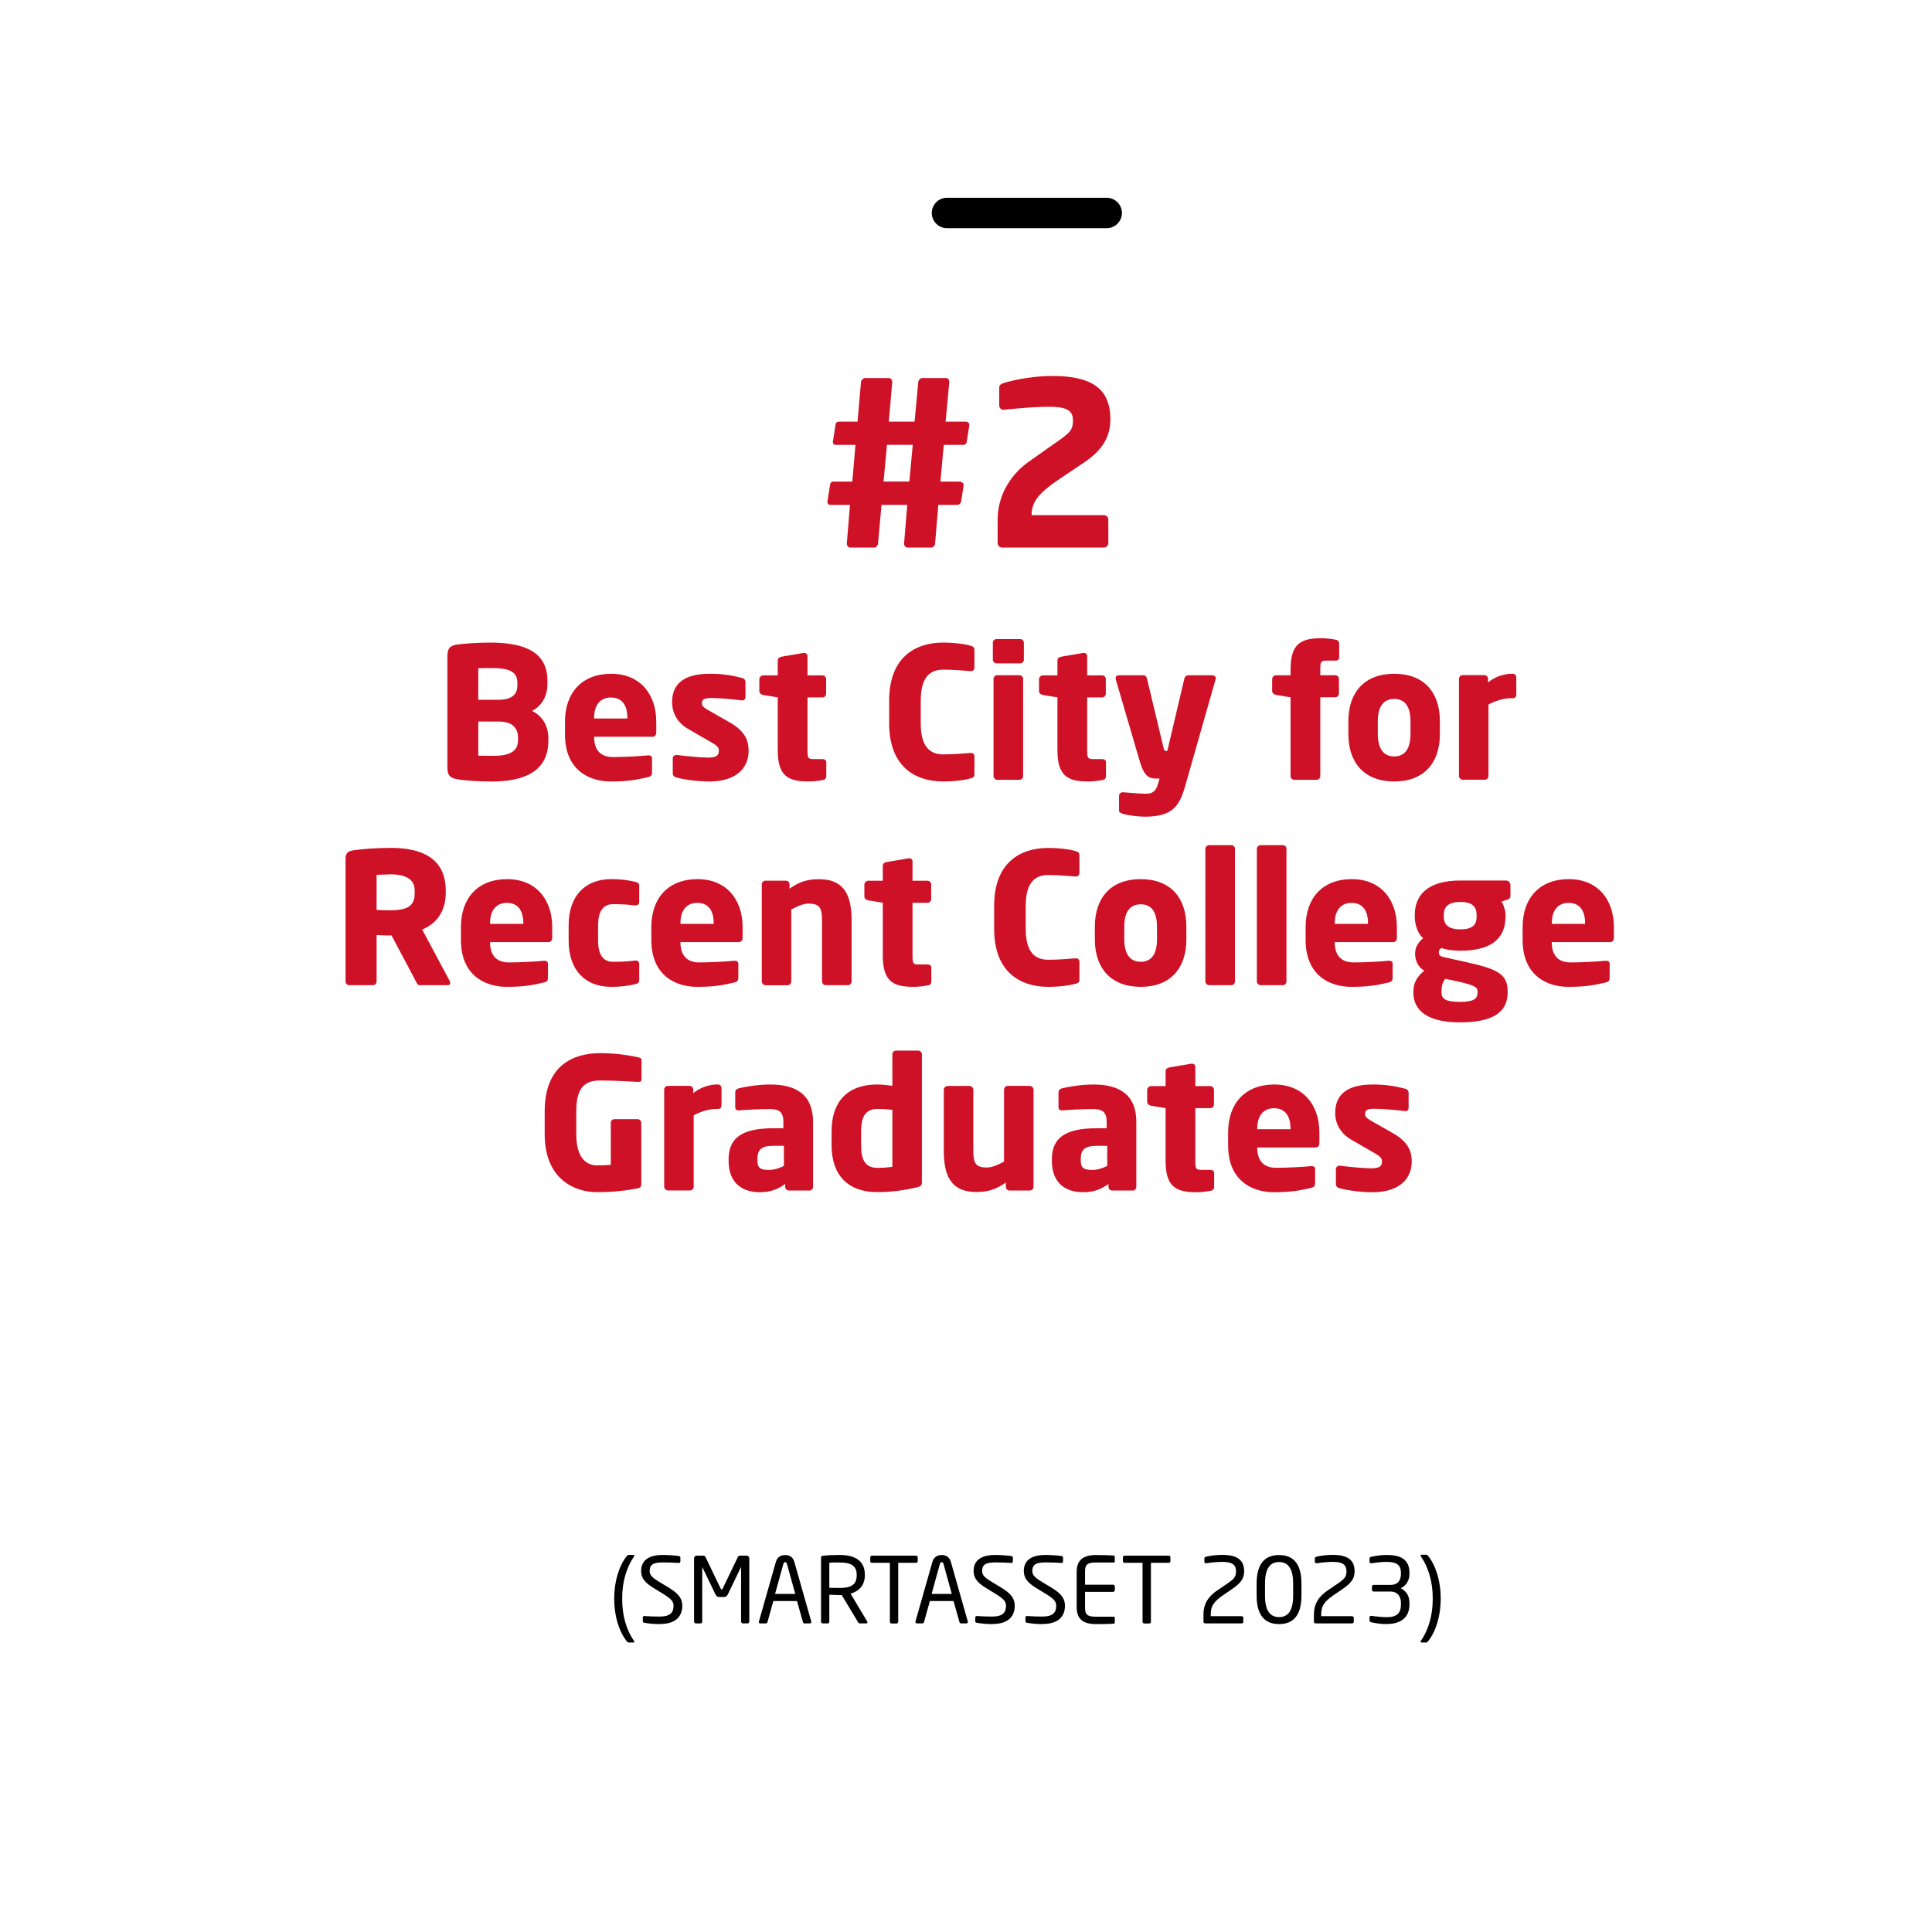 <svg xmlns="http://www.w3.org/2000/svg" id="Layer_1" data-name="Layer 1" viewBox="0 0 254 254"><defs><style>.cls-1,.cls-2{stroke-width:0}.cls-2{fill:#ce1126}</style></defs><path d="M124.5 26h21c1.1 0 2 .9 2 2s-.9 2-2 2h-21c-1.1 0-2-.9-2-2s.9-2 2-2Z" class="cls-1"/><g><path d="M83.27 215.94h-.56c-.12 0-.18-.01-.28-.13-1.07-1.3-1.68-3.44-1.68-5.55v-.16c0-2.11.61-4.26 1.68-5.55.1-.12.16-.13.28-.13h.56c.08 0 .12.05.12.1 0 .04-.01.08-.04.12-1.02 1.5-1.55 3.37-1.55 5.47v.16c0 2.1.53 3.97 1.55 5.47.02.04.04.08.04.12 0 .05-.04.1-.12.1ZM86.73 213.52c-.84 0-1.46-.08-1.99-.17-.2-.04-.23-.08-.23-.22v-.48c0-.13.1-.19.2-.19h.04c.55.05 1.43.07 1.98.07 1.44 0 1.82-.58 1.82-1.42 0-.6-.35-.94-1.44-1.61l-1.16-.71c-1.1-.67-1.66-1.28-1.66-2.24 0-1.45 1.04-2.12 2.87-2.12.71 0 1.63.07 2.09.14.12.02.2.08.2.2v.52c0 .12-.08.19-.2.19h-.02c-.53-.04-1.37-.07-2.06-.07-1.24 0-1.76.26-1.76 1.14 0 .56.4.9 1.31 1.45l1.1.66c1.39.83 1.88 1.49 1.88 2.45 0 1.15-.6 2.4-2.96 2.4ZM98.26 213.43h-.59c-.13 0-.24-.11-.24-.24v-7.11s0-.04-.01-.04-.01 0-.02.02l-1.71 3.55c-.12.24-.24.35-.54.35h-.55c-.3 0-.42-.11-.54-.35l-1.71-3.55s-.01-.02-.02-.02-.01.01-.01.04v7.11c0 .13-.11.24-.24.24h-.59c-.13 0-.24-.11-.24-.24v-8.32c0-.19.16-.35.35-.35h.78c.22 0 .31.05.38.2l1.98 4.11c.05.11.08.13.14.13s.1-.02.14-.13l1.98-4.11c.07-.16.17-.2.38-.2h.78c.19 0 .35.16.35.35v8.32c0 .13-.11.24-.24.24ZM106.47 213.43h-.71c-.11 0-.18-.08-.2-.18l-.78-2.76h-3.11l-.77 2.76c-.02.1-.12.18-.22.18h-.71c-.12 0-.2-.08-.2-.19 0-.02 0-.06.01-.08l2.22-7.81c.2-.73.77-.91 1.22-.91s1.01.17 1.21.9l2.22 7.82s.01.06.01.08c0 .11-.07.19-.2.19Zm-3.01-7.83c-.04-.13-.11-.22-.23-.22-.13 0-.2.08-.24.22l-1.09 3.95h2.65l-1.09-3.95ZM113.89 213.43h-.77c-.14 0-.22 0-.31-.16l-2.15-3.57h-.31c-.4 0-.68-.01-1.32-.04v3.53c0 .12-.08.24-.22.24h-.65c-.12 0-.22-.11-.22-.24v-8.4c0-.17.07-.24.29-.26.52-.06 1.42-.1 2.11-.1 1.89 0 3.36.64 3.36 2.58v.08c0 1.34-.79 2.14-1.88 2.42l2.18 3.65s.04.07.04.11c0 .08-.06.16-.16.16Zm-1.26-6.41c0-1.2-.78-1.6-2.28-1.6-.37 0-1.03 0-1.32.04v3.29c.53.01 1.04.02 1.32.02 1.48 0 2.28-.37 2.28-1.67v-.08ZM120.43 205.46h-2.34v7.74c0 .12-.08.24-.22.24h-.66c-.12 0-.22-.11-.22-.24v-7.74h-2.34c-.13 0-.24-.06-.24-.19v-.53c0-.12.11-.22.24-.22h5.77c.13 0 .23.08.23.22v.53c0 .12-.1.19-.23.19ZM127.05 213.43h-.71c-.11 0-.18-.08-.2-.18l-.78-2.76h-3.11l-.77 2.76c-.02.1-.12.18-.22.18h-.71c-.12 0-.2-.08-.2-.19 0-.02 0-.06.01-.08l2.22-7.81c.2-.73.77-.91 1.22-.91s1.01.17 1.21.9l2.22 7.82s.01.06.01.08c0 .11-.07.19-.2.19Zm-3.01-7.83c-.04-.13-.11-.22-.23-.22-.13 0-.2.08-.24.22l-1.09 3.95h2.65l-1.09-3.95ZM130.44 213.52c-.84 0-1.46-.08-1.99-.17-.2-.04-.23-.08-.23-.22v-.48c0-.13.1-.19.2-.19h.04c.55.05 1.43.07 1.98.07 1.44 0 1.82-.58 1.82-1.42 0-.6-.35-.94-1.44-1.61l-1.16-.71c-1.1-.67-1.66-1.28-1.66-2.24 0-1.45 1.04-2.12 2.87-2.12.71 0 1.63.07 2.09.14.12.02.2.08.2.2v.52c0 .12-.08.19-.2.19h-.02c-.53-.04-1.37-.07-2.06-.07-1.24 0-1.76.26-1.76 1.14 0 .56.4.9 1.31 1.45l1.1.66c1.39.83 1.88 1.49 1.88 2.45 0 1.15-.6 2.4-2.96 2.4ZM137.04 213.52c-.84 0-1.46-.08-1.99-.17-.2-.04-.23-.08-.23-.22v-.48c0-.13.1-.19.2-.19h.04c.55.05 1.43.07 1.98.07 1.44 0 1.82-.58 1.82-1.42 0-.6-.35-.94-1.44-1.61l-1.16-.71c-1.1-.67-1.66-1.28-1.66-2.24 0-1.45 1.04-2.12 2.87-2.12.71 0 1.63.07 2.09.14.12.02.2.08.2.2v.52c0 .12-.08.19-.2.19h-.02c-.53-.04-1.37-.07-2.06-.07-1.24 0-1.76.26-1.76 1.14 0 .56.4.9 1.31 1.45l1.1.66c1.39.83 1.88 1.49 1.88 2.45 0 1.15-.6 2.4-2.96 2.4ZM146.44 213.46c-.46.05-1.63.06-2.34.06-1.68 0-2.55-.64-2.55-2.23v-4.62c0-1.59.88-2.23 2.55-2.23.71 0 1.83.02 2.34.07.07.01.12.1.12.17v.6c0 .08-.05.14-.13.14h-2.31c-1.27 0-1.47.34-1.47 1.25v1.67h3.68c.13 0 .24.11.24.24v.46c0 .13-.11.24-.24.24h-3.68v2.02c0 .91.2 1.25 1.47 1.25h2.31c.08 0 .13.06.13.14v.61c0 .07-.05.16-.12.17ZM153.65 205.46h-2.34v7.74c0 .12-.08.24-.22.24h-.66c-.12 0-.22-.11-.22-.24v-7.74h-2.34c-.13 0-.24-.06-.24-.19v-.53c0-.12.11-.22.24-.22h5.77c.13 0 .23.08.23.22v.53c0 .12-.1.19-.23.19ZM162.01 208.9l-1.15.78c-1.33.9-1.68 1.51-1.68 2.55v.25h4.04c.13 0 .24.07.24.2v.53c0 .13-.11.22-.24.22h-4.76c-.13 0-.24-.1-.24-.23v-.97c0-1.25.53-2.28 1.83-3.15l1.21-.82c1-.67 1.24-.96 1.24-1.68 0-.86-.5-1.24-1.8-1.24-.62 0-1.45.08-2.12.18h-.05c-.12 0-.19-.08-.19-.22v-.42c0-.12.11-.19.23-.22.61-.16 1.43-.24 2.13-.24 1.94 0 2.87.67 2.87 2.15 0 .95-.44 1.56-1.56 2.32ZM168.16 213.52c-1.81 0-2.95-1.08-2.95-3.73v-1.62c0-2.65 1.14-3.73 2.95-3.73s2.94 1.08 2.94 3.73v1.62c0 2.65-1.13 3.73-2.94 3.73Zm1.85-5.35c0-2.03-.72-2.81-1.85-2.81s-1.85.78-1.85 2.81v1.62c0 2.03.72 2.81 1.85 2.81s1.85-.78 1.85-2.81v-1.62ZM176.53 208.9l-1.15.78c-1.33.9-1.68 1.51-1.68 2.55v.25h4.04c.13 0 .24.07.24.2v.53c0 .13-.11.22-.24.22h-4.76c-.13 0-.24-.1-.24-.23v-.97c0-1.25.53-2.28 1.83-3.15l1.21-.82c1-.67 1.24-.96 1.24-1.68 0-.86-.5-1.24-1.8-1.24-.62 0-1.45.08-2.12.18h-.05c-.12 0-.19-.08-.19-.22v-.42c0-.12.11-.19.23-.22.61-.16 1.43-.24 2.13-.24 1.94 0 2.87.67 2.87 2.15 0 .95-.44 1.56-1.56 2.32ZM182.31 213.52c-.76 0-1.45-.11-2.03-.24-.12-.02-.23-.11-.23-.23v-.41c0-.13.08-.2.2-.2h.04c.72.1 1.45.17 2.02.17 1.31 0 1.87-.5 1.87-1.66v-.25c0-.64-.31-1.46-1.4-1.46h-2.18c-.13 0-.23-.08-.23-.22v-.42c0-.13.1-.23.23-.23h2.18c1.15 0 1.4-.79 1.4-1.43v-.17c0-.98-.52-1.43-1.87-1.43-.7 0-1.24.08-2.02.18h-.04c-.12 0-.2-.07-.2-.2v-.42c0-.11.11-.2.23-.23.58-.12 1.26-.24 2.03-.24 1.79 0 2.99.56 2.99 2.34v.17c0 .8-.4 1.5-1.14 1.87.85.42 1.14 1.19 1.14 1.88v.25c0 1.8-1.24 2.57-2.99 2.57ZM187.73 215.81c-.1.12-.16.13-.28.13h-.56c-.08 0-.12-.05-.12-.1 0-.04.01-.08.04-.12 1.02-1.5 1.55-3.37 1.55-5.47v-.16c0-2.1-.53-3.97-1.55-5.47-.02-.04-.04-.08-.04-.12 0-.05.04-.1.12-.1h.56c.12 0 .18.01.28.13 1.07 1.29 1.68 3.44 1.68 5.55v.16c0 2.11-.61 4.26-1.68 5.55Z" class="cls-1"/></g><g><path d="m127.44 55.88-.36 2.28c-.03.21-.24.33-.45.33h-2.55l-.45 4.83h2.52c.24 0 .54.18.54.42v.06l-.33 2.13c-.03.21-.27.45-.48.45h-2.52l-.42 5.04c-.03.3-.21.57-.54.57h-3.06c-.3 0-.48-.24-.48-.51v-.06l.42-5.04h-3.39l-.45 5.04c-.03.3-.24.57-.54.57h-3.09c-.27 0-.48-.24-.48-.51v-.06l.42-5.04h-2.55c-.24 0-.42-.15-.42-.39v-.06l.36-2.25a.42.42 0 0 1 .42-.36h2.49l.42-4.83h-2.55c-.24 0-.42-.12-.42-.36v-.06l.36-2.31c.03-.21.27-.33.48-.33h2.4l.45-5.16c.03-.3.27-.57.57-.57h3.09c.27 0 .45.24.45.51v.06l-.45 5.16h3.39l.48-5.16c.03-.3.24-.57.57-.57h3.06c.3 0 .45.24.45.51v.06l-.48 5.16h2.61c.24 0 .51.15.51.39v.06Zm-10.83 2.6-.45 4.83h3.39l.45-4.83h-3.39ZM142.53 60.8l-2.55 1.71c-2.55 1.71-4.35 3-4.35 5.1v.12h9.48c.33 0 .6.24.6.57v3.09c0 .33-.27.6-.6.6h-13.35c-.33 0-.6-.27-.6-.6v-3.06c0-3.3 1.8-6 4.08-7.62l2.76-1.95c2.61-1.83 3.06-2.07 3.06-3.48 0-1.29-.75-1.8-3.18-1.8-1.83 0-4.08.21-5.91.39h-.06c-.33 0-.54-.27-.54-.6v-2.34c0-.3.27-.48.57-.57 1.68-.51 4.17-.93 6.39-.93 5.52 0 7.65 1.89 7.65 5.73 0 2.43-1.23 4.14-3.45 5.64Z" class="cls-2"/></g><g><path d="M64.53 102.74c-1.58 0-3.46-.12-4.39-.29-.96-.17-1.32-.48-1.32-1.56V86.3c0-1.08.34-1.42 1.27-1.56.82-.12 2.76-.26 4.3-.26 4.54 0 7.58 1.2 7.58 5.02v.43c0 1.56-.74 2.9-2.02 3.53 1.27.62 2.14 1.9 2.14 3.55v.36c0 4.22-3.41 5.38-7.56 5.38Zm3.48-12.99c0-1.32-.84-1.92-3.31-1.92-.38 0-1.49 0-1.82.02V92h2.69c1.9 0 2.45-.86 2.45-1.9v-.36Zm.1 7.25c0-1.15-.62-2.14-2.54-2.14h-2.69v4.49c.38 0 1.63.02 1.97.02 2.47 0 3.26-.77 3.26-2.11V97ZM85.77 96.86h-7.66v.05c0 1.37.58 2.62 2.47 2.62 1.51 0 3.65-.12 4.61-.22h.07c.26 0 .46.12.46.38v1.82c0 .38-.1.55-.5.65-1.54.38-2.83.58-4.92.58-2.9 0-6.02-1.54-6.02-6.17v-1.68c0-3.86 2.26-6.31 6.07-6.31s5.93 2.69 5.93 6.31v1.39c0 .36-.19.58-.5.58Zm-3.29-2.5c0-1.78-.82-2.66-2.16-2.66s-2.21.91-2.21 2.66v.1h4.37v-.1ZM93.28 102.74c-1.32 0-3.14-.19-4.37-.53-.29-.07-.46-.26-.46-.55v-1.94c0-.24.17-.46.46-.46h.1c1.3.17 3.31.34 4.08.34 1.15 0 1.42-.31 1.42-.94 0-.36-.22-.62-.89-1.01l-3.12-1.8c-1.34-.77-2.14-1.99-2.14-3.55 0-2.42 1.61-3.72 4.92-3.72 1.9 0 3.05.24 4.27.55.29.07.46.26.46.55v1.94c0 .29-.17.46-.41.46h-.07c-.7-.1-2.76-.31-3.98-.31-.94 0-1.27.14-1.27.7 0 .36.26.55.74.84l2.98 1.7c1.99 1.15 2.42 2.4 2.42 3.7 0 2.26-1.63 4.03-5.14 4.03ZM108.18 102.55c-.72.12-1.2.19-1.9.19-2.64 0-4.03-.7-4.03-4.1v-6.96l-1.92-.31c-.26-.05-.5-.24-.5-.5v-1.58c0-.26.24-.5.5-.5h1.92v-1.97c0-.26.22-.43.48-.48l2.93-.5h.07c.24 0 .43.17.43.41v2.54h1.97c.26 0 .48.22.48.48v1.94c0 .26-.22.48-.48.48h-1.97v6.98c0 .96.07 1.13.79 1.13h1.18c.31 0 .5.14.5.41v1.87c0 .24-.17.43-.46.48ZM127.58 102.33c-.5.17-1.9.41-3.58.41-3.65 0-7.1-1.92-7.1-7.63v-3.02c0-5.71 3.46-7.61 7.1-7.61 1.68 0 3.07.24 3.58.41.34.1.53.19.53.53v2.33c0 .29-.14.48-.46.48h-.07c-.91-.07-2.23-.19-3.55-.19-1.66 0-2.98.86-2.98 4.06v3.02c0 3.19 1.32 4.06 2.98 4.06 1.32 0 2.64-.12 3.55-.19h.07c.31 0 .46.19.46.48v2.33c0 .34-.19.46-.53.55ZM134.13 87.21h-3.12c-.26 0-.48-.22-.48-.48V84.5c0-.26.22-.48.48-.48h3.12c.26 0 .48.22.48.48v2.23c0 .26-.22.48-.48.48Zm-.1 15.31h-2.93c-.26 0-.48-.22-.48-.48V89.25c0-.26.22-.48.48-.48h2.93c.26 0 .48.22.48.48v12.79c0 .26-.22.48-.48.48ZM144.95 102.55c-.72.12-1.2.19-1.9.19-2.64 0-4.03-.7-4.03-4.1v-6.96l-1.92-.31c-.26-.05-.5-.24-.5-.5v-1.58c0-.26.24-.5.5-.5h1.92v-1.97c0-.26.22-.43.48-.48l2.93-.5h.07c.24 0 .43.17.43.41v2.54h1.97c.26 0 .48.22.48.48v1.94c0 .26-.22.48-.48.48h-1.97v6.98c0 .96.07 1.13.79 1.13h1.18c.31 0 .5.14.5.41v1.87c0 .24-.17.43-.46.48ZM159.81 89.32l-4.03 14.14c-.74 2.59-1.73 3.91-5.26 3.91-.89 0-2.3-.19-2.9-.38-.26-.1-.5-.17-.5-.43v-1.94c0-.26.22-.46.48-.46h.05c.79.05 2.21.19 3 .19.86 0 1.3-.29 1.58-1.25l.22-.74h-.36c-.89 0-1.63-.14-2.23-2.23l-3.17-10.8c-.02-.07-.02-.12-.02-.17 0-.24.14-.38.48-.38h3.19c.24 0 .41.22.46.46l2.16 9.02c.07.34.14.46.29.46h.22l2.23-9.48c.05-.24.24-.46.5-.46h3.19c.24 0 .46.19.46.43 0 .05-.02.07-.02.12ZM175.55 86.85h-1.18c-.72 0-.79.17-.79 1.13v.79h1.97c.26 0 .48.22.48.48v1.94c0 .26-.22.48-.48.48h-1.97v10.37c0 .26-.22.48-.48.48h-2.95c-.26 0-.48-.22-.48-.48V91.67l-1.92-.31c-.26-.05-.5-.24-.5-.5v-1.58c0-.26.24-.5.5-.5h1.92v-.77c0-3.41 1.39-4.1 4.03-4.1.7 0 1.18.07 1.9.19.29.05.46.24.46.48v1.87c0 .26-.19.41-.5.41ZM183.3 102.74c-3.89 0-6.03-2.42-6.03-6.24v-1.68c0-3.82 2.14-6.24 6.03-6.24s6 2.42 6 6.24v1.68c0 3.82-2.11 6.24-6 6.24Zm2.14-7.92c0-1.94-.74-2.93-2.14-2.93s-2.16.98-2.16 2.93v1.68c0 1.94.77 2.95 2.16 2.95s2.14-1.01 2.14-2.95v-1.68ZM198.98 91.79h-.19c-1.18 0-2.21.36-3.1.84v9.38c0 .26-.22.5-.48.5h-2.9c-.26 0-.5-.24-.5-.5V89.24c0-.26.22-.48.48-.48h2.86c.26 0 .48.22.48.48v.48c.89-.74 2.09-1.15 3.24-1.15.26 0 .48.22.48.48v2.28c0 .22-.14.46-.36.46ZM58.84 129.52h-3.67c-.26 0-.36-.24-.48-.48l-3.22-6.07-.26.02c-.5 0-1.25-.05-1.7-.05v6.1c0 .26-.22.48-.48.48h-3.12c-.26 0-.48-.22-.48-.48v-16.11c0-.82.34-1.03 1.08-1.15 1.1-.17 3.14-.31 4.87-.31 4.08 0 7.22 1.37 7.22 5.62v.31c0 2.54-1.34 4.1-3.1 4.8l3.62 6.77c.05.1.07.19.07.26 0 .17-.1.29-.36.29Zm-4.32-12.43c0-1.46-1.13-2.14-3.14-2.14-.34 0-1.58.05-1.87.07v4.61c.26.02 1.44.05 1.7.05 2.52 0 3.31-.65 3.31-2.28v-.31ZM72.09 123.86h-7.66v.05c0 1.37.58 2.62 2.47 2.62 1.51 0 3.65-.12 4.61-.22h.07c.26 0 .46.12.46.38v1.82c0 .38-.1.55-.5.65-1.54.38-2.83.58-4.92.58-2.9 0-6.02-1.54-6.02-6.17v-1.68c0-3.86 2.26-6.31 6.07-6.31s5.93 2.69 5.93 6.31v1.39c0 .36-.19.58-.5.58Zm-3.29-2.5c0-1.78-.82-2.66-2.16-2.66s-2.21.91-2.21 2.66v.1h4.37v-.1ZM83.54 129.38c-.67.17-1.75.36-3.19.36-3.38 0-5.59-2.16-5.59-6.07v-2.02c0-3.91 2.21-6.07 5.59-6.07 1.44 0 2.52.19 3.19.36.36.1.5.19.5.55v2.14c0 .24-.22.41-.46.41h-.05c-.89-.1-1.56-.17-2.93-.17-1.08 0-1.97.65-1.97 2.78v2.02c0 2.14.89 2.78 1.97 2.78 1.37 0 2.04-.07 2.93-.17h.05c.24 0 .46.17.46.41v2.14c0 .36-.14.46-.5.55ZM97.12 123.86h-7.66v.05c0 1.37.58 2.62 2.47 2.62 1.51 0 3.65-.12 4.61-.22h.07c.26 0 .46.12.46.38v1.82c0 .38-.1.55-.5.65-1.54.38-2.83.58-4.92.58-2.9 0-6.02-1.54-6.02-6.17v-1.68c0-3.86 2.26-6.31 6.07-6.31s5.93 2.69 5.93 6.31v1.39c0 .36-.19.58-.5.58Zm-3.29-2.5c0-1.78-.82-2.66-2.16-2.66s-2.21.91-2.21 2.66v.1h4.37v-.1ZM111.45 129.52h-2.9c-.26 0-.48-.24-.48-.5v-7.99c0-1.68-.31-2.23-1.78-2.23-.7 0-1.44.34-2.26.77v9.46c0 .26-.22.5-.48.5h-2.9c-.26 0-.5-.24-.5-.5v-12.77c0-.26.22-.48.48-.48h2.69c.26 0 .48.22.48.48v.58c1.32-.94 2.38-1.25 3.91-1.25 3.48 0 4.25 2.42 4.25 5.45v7.99c0 .26-.24.5-.5.5ZM121.99 129.55c-.72.12-1.2.19-1.9.19-2.64 0-4.03-.7-4.03-4.1v-6.96l-1.92-.31c-.26-.05-.5-.24-.5-.5v-1.58c0-.26.24-.5.5-.5h1.92v-1.97c0-.26.22-.43.48-.48l2.93-.5h.07c.24 0 .43.17.43.41v2.54h1.97c.26 0 .48.22.48.48v1.94c0 .26-.22.48-.48.48h-1.97v6.98c0 .96.07 1.13.79 1.13h1.18c.31 0 .5.14.5.41v1.87c0 .24-.17.43-.46.48ZM141.38 129.33c-.5.17-1.9.41-3.58.41-3.65 0-7.1-1.92-7.1-7.63v-3.02c0-5.71 3.46-7.61 7.1-7.61 1.68 0 3.07.24 3.58.41.34.1.53.19.53.53v2.33c0 .29-.14.48-.46.48h-.07c-.91-.07-2.23-.19-3.55-.19-1.66 0-2.98.86-2.98 4.06v3.02c0 3.19 1.32 4.06 2.98 4.06 1.32 0 2.64-.12 3.55-.19h.07c.31 0 .46.19.46.48v2.33c0 .34-.19.46-.53.55ZM149.97 129.74c-3.89 0-6.03-2.42-6.03-6.24v-1.68c0-3.82 2.14-6.24 6.03-6.24s6 2.42 6 6.24v1.68c0 3.82-2.11 6.24-6 6.24Zm2.14-7.92c0-1.94-.74-2.93-2.14-2.93s-2.16.98-2.16 2.93v1.68c0 1.94.77 2.95 2.16 2.95s2.14-1.01 2.14-2.95v-1.68ZM161.9 129.52h-2.93c-.26 0-.5-.24-.5-.5v-17.43c0-.26.24-.48.5-.48h2.93c.26 0 .46.22.46.48v17.43c0 .26-.19.5-.46.5ZM168.67 129.52h-2.93c-.26 0-.5-.24-.5-.5v-17.43c0-.26.24-.48.5-.48h2.93c.26 0 .46.22.46.48v17.43c0 .26-.19.5-.46.5ZM183.14 123.86h-7.66v.05c0 1.37.58 2.62 2.47 2.62 1.51 0 3.65-.12 4.61-.22h.07c.26 0 .46.12.46.38v1.82c0 .38-.1.55-.5.65-1.54.38-2.83.58-4.92.58-2.9 0-6.02-1.54-6.02-6.17v-1.68c0-3.86 2.26-6.31 6.07-6.31s5.93 2.69 5.93 6.31v1.39c0 .36-.19.58-.5.58Zm-3.29-2.5c0-1.78-.82-2.66-2.16-2.66s-2.21.91-2.21 2.66v.1h4.37v-.1ZM198.14 118.29l-.74.24c.29.43.53 1.2.53 1.78v.19c0 3.12-2.18 4.49-5.93 4.49-1.13 0-2.02-.17-2.5-.36-.26.17-.34.34-.34.55 0 .38.14.55.72.67l2.71.6c4.18.91 5.62 1.56 5.62 3.86v.19c0 2.64-2.06 3.91-6.29 3.91-3.98 0-6.1-1.39-6.1-3.91v-.19c0-.98.41-1.9 1.44-2.69-.86-.48-1.22-1.44-1.22-2.23 0-.89.46-1.56 1.06-2.04-.77-.67-1.1-1.9-1.1-2.86v-.19c0-2.71 1.8-4.54 6-4.54h5.98c.34 0 .6.29.6.62v1.37c0 .34-.14.43-.43.53Zm-3.89 12.02c0-.46-.31-.77-2.47-1.25l-1.78-.38c-.29.41-.48.79-.48 1.63v.19c0 .82.55 1.22 2.4 1.22 1.97 0 2.33-.5 2.33-1.22v-.19Zm-.12-10c0-.98-.43-1.73-2.14-1.73s-2.18.74-2.18 1.73v.19c0 .82.36 1.68 2.18 1.68 1.68 0 2.14-.65 2.14-1.68v-.19ZM211.67 123.86h-7.66v.05c0 1.37.58 2.62 2.47 2.62 1.51 0 3.65-.12 4.61-.22h.07c.26 0 .46.12.46.38v1.82c0 .38-.1.55-.5.65-1.54.38-2.83.58-4.92.58-2.9 0-6.02-1.54-6.02-6.17v-1.68c0-3.86 2.26-6.31 6.07-6.31s5.93 2.69 5.93 6.31v1.39c0 .36-.19.58-.5.58Zm-3.28-2.5c0-1.78-.82-2.66-2.16-2.66s-2.21.91-2.21 2.66v.1h4.37v-.1ZM83.96 142.24h-.07c-1.15-.05-2.95-.19-4.99-.19s-3.14.94-3.14 4.08v3c0 3.31 1.51 4.08 2.69 4.08.67 0 1.27-.02 1.85-.07v-5.52c0-.26.19-.48.46-.48h3.07c.26 0 .48.22.48.48v8.06c0 .34-.12.48-.48.55-1.3.26-2.98.5-5.38.5-2.74 0-6.84-1.56-6.84-7.63v-2.98c0-6.12 3.82-7.66 7.3-7.66 2.4 0 4.13.36 5.02.55.24.05.41.14.41.36v2.54c0 .26-.14.31-.36.31ZM94.49 145.79h-.19c-1.18 0-2.21.36-3.1.84v9.38c0 .26-.22.5-.48.5h-2.9c-.26 0-.5-.24-.5-.5v-12.77c0-.26.22-.48.48-.48h2.86c.26 0 .48.22.48.48v.48c.89-.74 2.09-1.15 3.24-1.15.26 0 .48.22.48.48v2.28c0 .22-.14.46-.36.46ZM106.4 156.52h-2.69c-.26 0-.48-.22-.48-.48v-.38c-.94.67-1.9 1.08-3.34 1.08-2.09 0-4.1-1.01-4.1-4.13v-.22c0-2.81 1.8-4.06 5.9-4.06h1.3v-.86c0-1.37-.67-1.66-1.8-1.66-1.54 0-3.24.1-3.98.17h-.12c-.24 0-.43-.12-.43-.43v-1.94c0-.26.17-.46.46-.53.89-.22 2.57-.5 4.15-.5 3.46 0 5.62 1.39 5.62 4.9v8.57c0 .26-.22.48-.48.48Zm-3.34-5.88h-1.37c-1.68 0-2.11.58-2.11 1.75v.22c0 1.01.5 1.2 1.51 1.2.72 0 1.39-.24 1.97-.53v-2.64ZM120.46 156.11c-1.37.34-3.26.62-5.11.62-3.89 0-6.02-2.26-6.02-6.14v-1.87c0-3.77 1.97-6.14 6.02-6.14.48 0 1.27.07 1.97.17v-4.15c0-.26.22-.48.48-.48h2.9c.26 0 .5.22.5.48v16.83c0 .38-.1.55-.74.7Zm-3.14-10.2c-.58-.07-1.39-.12-1.97-.12-1.7 0-2.14 1.25-2.14 2.93v1.87c0 1.7.43 2.95 2.14 2.95.79 0 1.51-.07 1.97-.14v-7.49ZM135.41 156.52h-2.69c-.26 0-.48-.22-.48-.48v-.58c-1.32.94-2.38 1.25-3.91 1.25-3.48 0-4.25-2.42-4.25-5.45v-7.99c0-.26.24-.5.5-.5h2.9c.26 0 .48.24.48.5v7.99c0 1.68.31 2.23 1.78 2.23.7 0 1.44-.34 2.26-.77v-9.46c0-.26.22-.5.48-.5h2.9c.26 0 .5.24.5.5v12.77c0 .26-.22.48-.48.48ZM148.9 156.52h-2.69c-.26 0-.48-.22-.48-.48v-.38c-.94.67-1.9 1.08-3.34 1.08-2.09 0-4.1-1.01-4.1-4.13v-.22c0-2.81 1.8-4.06 5.9-4.06h1.3v-.86c0-1.37-.67-1.66-1.8-1.66-1.54 0-3.24.1-3.98.17h-.12c-.24 0-.43-.12-.43-.43v-1.94c0-.26.17-.46.46-.53.89-.22 2.57-.5 4.15-.5 3.46 0 5.62 1.39 5.62 4.9v8.57c0 .26-.22.48-.48.48Zm-3.33-5.88h-1.37c-1.68 0-2.11.58-2.11 1.75v.22c0 1.01.5 1.2 1.51 1.2.72 0 1.39-.24 1.97-.53v-2.64ZM159.17 156.55c-.72.12-1.2.19-1.9.19-2.64 0-4.03-.7-4.03-4.1v-6.96l-1.92-.31c-.26-.05-.5-.24-.5-.5v-1.58c0-.26.24-.5.5-.5h1.92v-1.97c0-.26.22-.43.48-.48l2.93-.5h.07c.24 0 .43.17.43.41v2.54h1.97c.26 0 .48.22.48.48v1.94c0 .26-.22.48-.48.48h-1.97v6.98c0 .96.07 1.13.79 1.13h1.18c.31 0 .5.14.5.41v1.87c0 .24-.17.43-.46.48ZM172.95 150.86h-7.66v.05c0 1.37.58 2.62 2.47 2.62 1.51 0 3.65-.12 4.61-.22h.07c.26 0 .46.12.46.38v1.82c0 .38-.1.55-.5.65-1.54.38-2.83.58-4.92.58-2.9 0-6.02-1.54-6.02-6.17v-1.68c0-3.86 2.26-6.31 6.07-6.31s5.93 2.69 5.93 6.31v1.39c0 .36-.19.58-.5.58Zm-3.29-2.5c0-1.78-.82-2.66-2.16-2.66s-2.21.91-2.21 2.66v.1h4.37v-.1ZM180.46 156.74c-1.32 0-3.14-.19-4.37-.53-.29-.07-.46-.26-.46-.55v-1.94c0-.24.17-.46.46-.46h.1c1.3.17 3.31.34 4.08.34 1.15 0 1.42-.31 1.42-.94 0-.36-.22-.62-.89-1.01l-3.12-1.8c-1.34-.77-2.14-1.99-2.14-3.55 0-2.42 1.61-3.72 4.92-3.72 1.9 0 3.05.24 4.27.55.29.07.46.26.46.55v1.94c0 .29-.17.46-.41.46h-.07c-.7-.1-2.76-.31-3.98-.31-.94 0-1.27.14-1.27.7 0 .36.26.55.74.84l2.98 1.7c1.99 1.15 2.42 2.4 2.42 3.7 0 2.26-1.63 4.03-5.14 4.03Z" class="cls-2"/></g></svg>